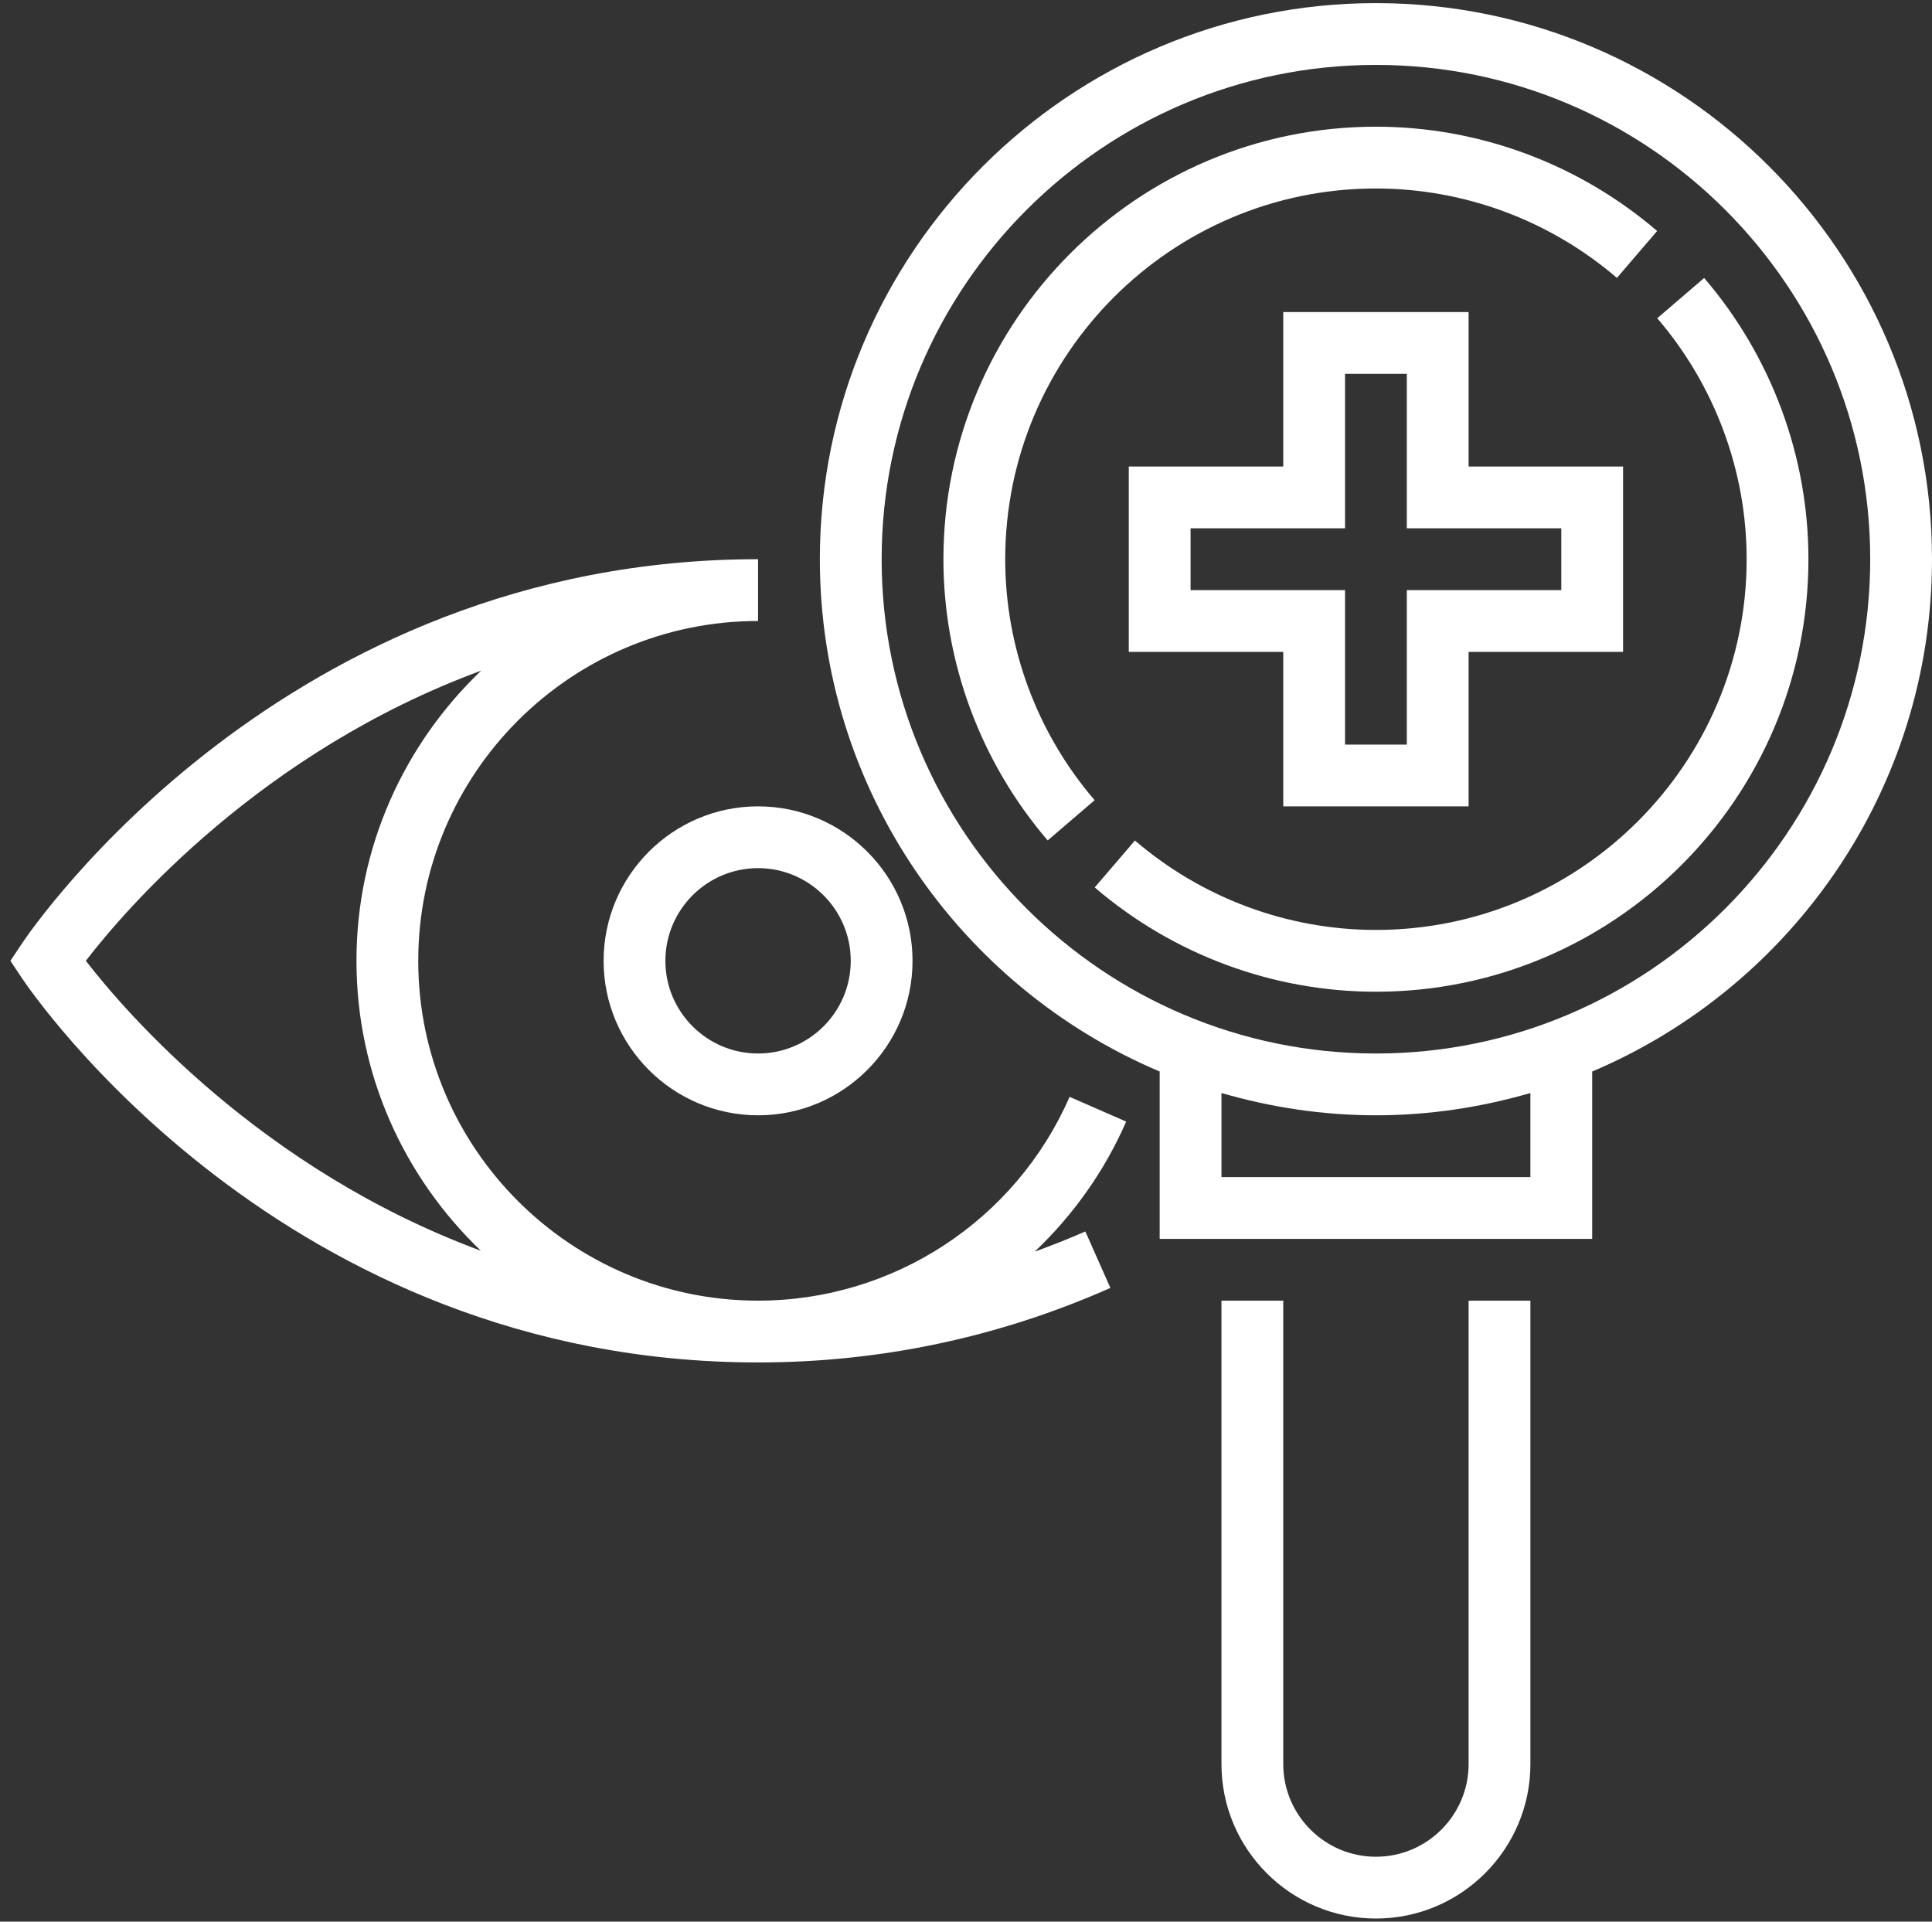 <?xml version="1.0" encoding="utf-8"?>
<!-- Generator: Adobe Illustrator 16.0.0, SVG Export Plug-In . SVG Version: 6.00 Build 0)  -->
<!DOCTYPE svg PUBLIC "-//W3C//DTD SVG 1.1//EN" "http://www.w3.org/Graphics/SVG/1.1/DTD/svg11.dtd">
<svg version="1.1" id="Capa_1" xmlns="http://www.w3.org/2000/svg" xmlns:xlink="http://www.w3.org/1999/xlink" x="0px" y="0px"
	 width="846.445px" height="841.891px" viewBox="169.775 0 846.445 841.891" enable-background="new 169.775 0 846.445 841.891"
	 xml:space="preserve">
<rect x="169.775" y="0" width="846.445" height="841.891" fill="#333333" stroke="none"/>
<g>
	<g>
		<g>
			<path fill="#FFFFFF" d="M772.594,1.367c-134.333,0-243.626,109.293-243.626,243.626c0,100.739,61.475,187.416,148.883,224.447
				v73.318h189.486V469.44c87.407-37.031,148.883-123.708,148.883-224.447C1016.22,110.66,906.927,1.367,772.594,1.367z
				 M840.268,515.689H704.921v-36.828c21.521,6.239,44.177,9.758,67.674,9.758c23.496,0,46.153-3.519,67.674-9.758V515.689z
				 M772.594,461.55c-119.404,0-216.557-97.152-216.557-216.557c0-119.403,97.152-216.557,216.557-216.557
				c119.403,0,216.556,97.153,216.556,216.557C989.15,364.397,891.998,461.55,772.594,461.55z"/>
			<path fill="#FFFFFF" d="M772.594,82.576c38.642,0,76.133,13.9,105.585,39.169l17.622-20.545
				c-34.352-29.466-78.096-45.693-123.207-45.693c-104.488,0-189.487,84.998-189.487,189.486c0,45.098,16.229,88.843,45.68,123.207
				l20.56-17.636c-25.27-29.438-39.17-66.943-39.17-105.571C610.177,155.433,683.035,82.576,772.594,82.576z"/>
			<path fill="#FFFFFF" d="M916.401,121.786l-20.56,17.636c25.27,29.438,39.17,66.943,39.17,105.571
				c0,89.56-72.857,162.418-162.417,162.418c-38.642,0-76.134-13.9-105.585-39.17l-17.622,20.546
				c34.351,29.465,78.096,45.693,123.207,45.693c104.488,0,189.486-84.998,189.486-189.487
				C962.081,199.895,945.853,156.151,916.401,121.786z"/>
			<path fill="#FFFFFF" d="M813.199,353.271v-67.674h67.674v-81.209h-67.674v-67.674H731.99v67.674h-67.674v81.209h67.674v67.674
				H813.199z M691.385,258.528v-27.07h67.674v-67.674h27.069v67.674h67.674v27.07h-67.674v67.674h-27.069v-67.674H691.385z"/>
			<path fill="#FFFFFF" d="M813.199,772.849c0,22.387-18.219,40.604-40.604,40.604c-22.387,0-40.604-18.218-40.604-40.604V569.828
				h-27.069v203.021c0,37.315,30.358,67.674,67.674,67.674s67.674-30.358,67.674-67.674V569.828h-27.069V772.849z"/>
			<path fill="#FFFFFF" d="M663.179,491.381l-24.796-10.842c-23.713,54.234-77.297,89.289-136.484,89.289
				c-82.089,0-148.883-66.794-148.883-148.883c0-82.088,66.794-148.883,148.883-148.883v-27.069
				c-207.868,0-317.974,161.578-322.562,168.44l-5.008,7.512l5.008,7.512c4.588,6.862,114.693,168.44,322.562,168.44
				c53.543,0,105.476-10.99,154.363-32.646l-10.977-24.742c-7.309,3.235-14.726,6.132-22.184,8.853
				C639.804,532.485,653.596,513.306,663.179,491.381z M207.382,420.931c17.568-22.819,76.823-91.644,173.218-127.118
				c-33.593,32.063-54.653,77.135-54.653,127.132c0,49.916,20.993,94.946,54.505,127.011
				C284.313,512.427,224.977,443.711,207.382,420.931z"/>
			<path fill="#FFFFFF" d="M434.224,420.945c0,37.315,30.359,67.674,67.675,67.674s67.674-30.358,67.674-67.674
				s-30.358-67.674-67.674-67.674S434.224,383.63,434.224,420.945z M542.503,420.945c0,22.387-18.218,40.604-40.604,40.604
				c-22.387,0-40.604-18.218-40.604-40.604s18.218-40.604,40.604-40.604C524.285,380.341,542.503,398.558,542.503,420.945z"/>
		</g>
	</g>
</g>
</svg>
